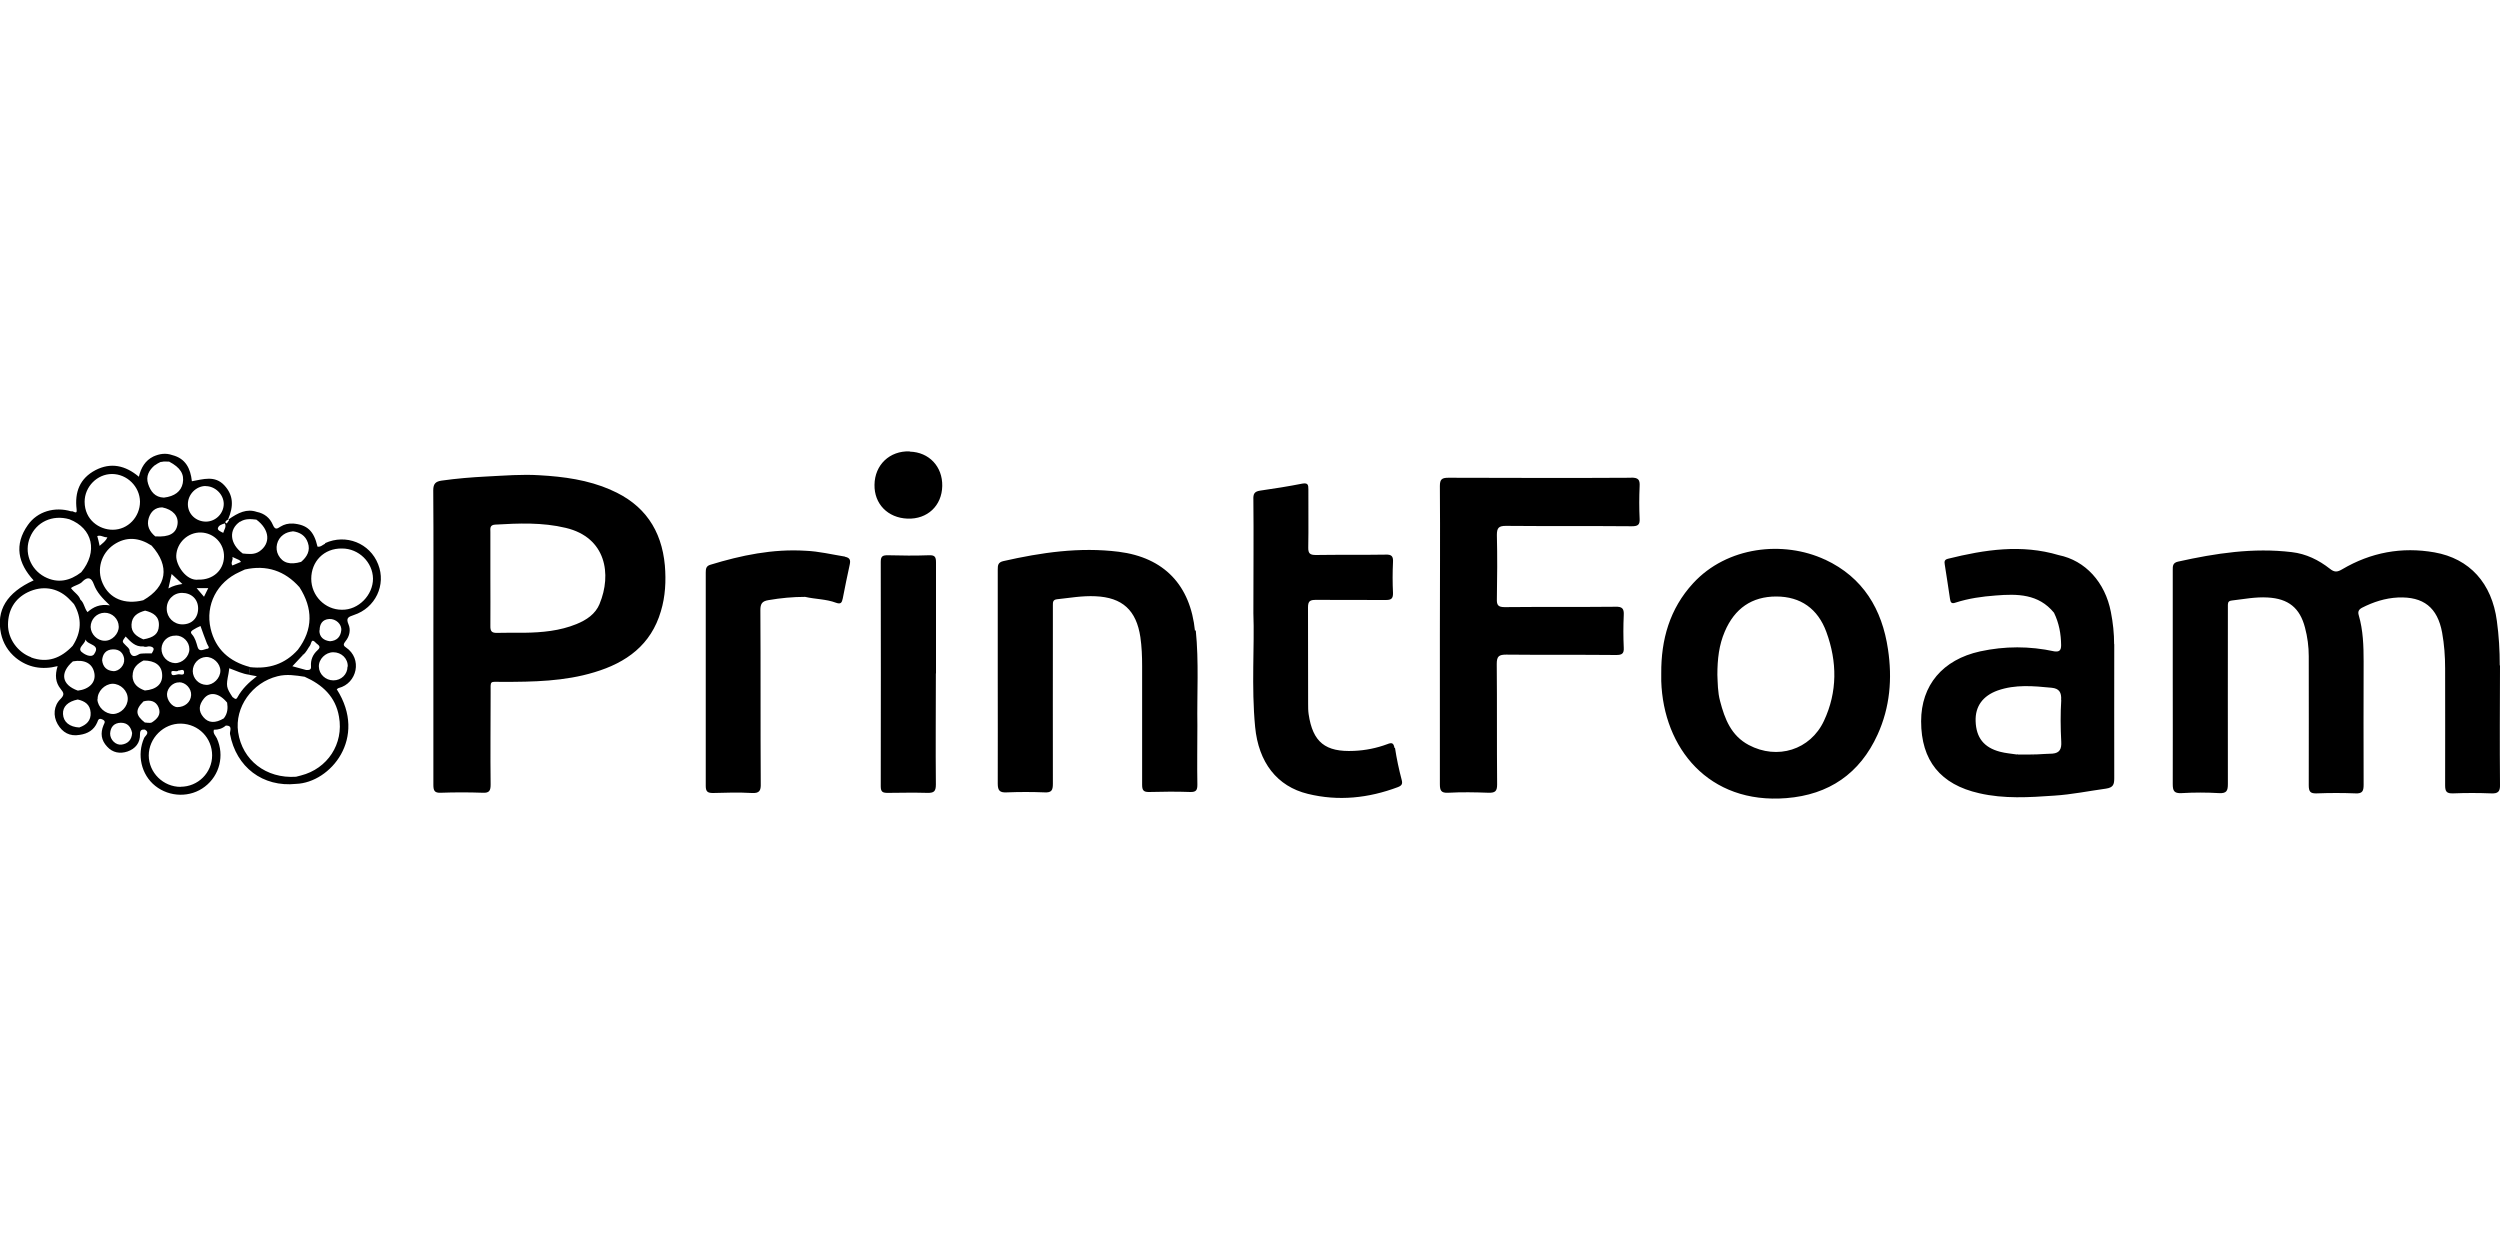 <?xml version="1.0" encoding="UTF-8"?>
<svg id="Layer_1" data-name="Layer 1" xmlns="http://www.w3.org/2000/svg" version="1.1" viewBox="0 0 200 100">
  <defs>
    <style>
      .cls-1 {
        fill: #000;
        stroke-width: 0px;
      }
    </style>
  </defs>
  <path class="cls-1" d="M199.98,53.22c0-1.19-.07-2.37-.23-3.54-.4-3.03-2.18-4.99-4.99-5.49-2.62-.46-5.09,0-7.38,1.35-.39.23-.62.26-.99-.04-.89-.7-1.91-1.2-3.05-1.33-3.08-.37-6.09.09-9.1.76-.44.1-.42.37-.42.69v8.55c0,2.85.01,5.69,0,8.55,0,.54.1.76.7.73,1-.06,2.01-.06,3.01,0,.6.03.7-.19.7-.73-.01-4.62,0-9.25,0-13.87v-.47c0-.23.1-.32.32-.34.95-.11,1.89-.3,2.87-.24,1.65.09,2.57.83,2.98,2.41.2.75.3,1.52.3,2.29,0,3.44.01,6.88,0,10.32,0,.52.13.67.65.65,1.03-.04,2.06-.04,3.08,0,.57.03.66-.19.66-.7-.01-3.28-.01-6.57,0-9.84,0-1.26-.04-2.51-.39-3.71-.09-.29,0-.46.26-.6.9-.46,1.85-.77,2.87-.82,2.05-.09,3.17.8,3.54,2.81.17.95.24,1.89.24,2.85,0,3.13.01,6.24,0,9.36,0,.5.11.67.65.65,1-.04,2.01-.04,3.01,0,.56.03.75-.13.73-.7-.03-3.17-.01-6.34,0-9.49v-.03ZM48.85,39.18c-1.82-.79-3.74-1.05-5.69-1.16-1.41-.09-2.81.03-4.23.1-1.2.06-2.41.16-3.61.33-.46.07-.66.24-.66.77.03,3.91.01,7.83.01,11.76v11.81c0,.46.09.65.59.63,1.12-.04,2.24-.04,3.36,0,.54.03.63-.19.63-.66-.03-2.44,0-4.88,0-7.31,0-1.05-.11-.9.92-.9,2.49,0,4.98-.04,7.38-.77,2.57-.77,4.53-2.19,5.32-4.88.36-1.19.42-2.42.32-3.66-.26-2.85-1.65-4.9-4.33-6.05h0ZM47.97,48.31c-.34.82-1.05,1.29-1.86,1.62-1.33.54-2.74.67-4.16.69-.73,0-1.46-.01-2.19.01-.43.01-.54-.14-.53-.56.01-1.28,0-2.55,0-3.83v-3.68c0-.26-.07-.56.37-.59,1.89-.11,3.79-.19,5.66.26,3.25.77,3.68,3.73,2.71,6.07h0ZM146,44.77c-3.33-1.55-7.84-1.06-10.55,1.89-1.88,2.04-2.57,4.52-2.55,7.21v.62c.17,5.35,3.79,9.86,10.01,9.36,3.4-.27,5.88-1.96,7.3-5.09.99-2.18,1.18-4.47.83-6.81-.47-3.21-1.99-5.76-5.03-7.18M145.92,57.66c-1.09,2.34-3.74,3.15-6.02,1.94-1.41-.75-1.92-2.08-2.29-3.5-.2-.73-.19-1.49-.22-2.11,0-1.26.13-2.39.59-3.46.79-1.86,2.17-2.81,4.12-2.81s3.33.98,4.01,2.84c.87,2.38.89,4.79-.19,7.1M130.49,38.22c-4.88.03-9.74.01-14.61,0-.52,0-.69.11-.69.66.03,3.96,0,7.93,0,11.89v11.96c0,.5.09.72.66.69,1.08-.06,2.15-.04,3.23,0,.52.01.69-.11.69-.66-.03-3.21,0-6.42-.03-9.64,0-.62.17-.75.76-.75,2.93.03,5.85,0,8.78.03.46,0,.65-.09.62-.59-.04-.86-.04-1.73,0-2.6.03-.53-.13-.69-.67-.67-2.95.03-5.89,0-8.85.03-.53,0-.65-.16-.63-.66.03-1.71.04-3.41,0-5.12,0-.57.16-.72.72-.72,3.36.03,6.72,0,10.08.03.47,0,.65-.11.62-.6-.04-.86-.04-1.73,0-2.6.03-.53-.11-.69-.67-.69h.01ZM95.6,50.48c-.37-3.67-2.47-5.88-6.11-6.34-3.13-.39-6.19.06-9.23.75-.42.1-.44.33-.44.67v8.6c0,2.84.01,5.69,0,8.53,0,.57.17.73.73.7,1-.04,2.01-.04,3.01,0,.56.03.67-.16.67-.69-.01-4.26,0-8.52,0-12.78v-1.51c0-.24,0-.43.33-.47,1.02-.11,2.04-.29,3.07-.24,2.17.09,3.28,1.13,3.6,3.27.11.77.14,1.53.14,2.31v9.49c0,.43.09.6.56.59,1.09-.03,2.19-.04,3.3,0,.47.01.56-.16.56-.59-.03-1.58,0-3.14,0-4.72-.04-2.55.13-5.09-.13-7.64l-.06.06ZM111.56,59.85c-.07-.43-.22-.46-.57-.32-.86.32-1.75.5-2.67.54-2.29.11-3.3-.69-3.63-2.94-.04-.27-.04-.54-.04-.82,0-2.58,0-5.15-.01-7.73,0-.52.19-.59.65-.59,1.85.01,3.7,0,5.56.01.43,0,.6-.09.59-.56-.04-.82-.04-1.63,0-2.47.03-.49-.13-.62-.6-.6-1.85.03-3.7,0-5.56.03-.47,0-.63-.11-.62-.6.03-1.55,0-3.1.01-4.65,0-.36-.03-.54-.49-.46-1.12.22-2.25.4-3.37.56-.47.07-.56.27-.54.72.03,2.82,0,5.65,0,9.09.1,2.62-.17,5.86.14,9.09.27,2.84,1.75,4.76,4.22,5.36,2.45.6,4.85.34,7.2-.54.33-.13.39-.27.3-.6-.22-.83-.4-1.68-.53-2.54h-.03ZM74.88,53.87v-8.88c0-.43-.09-.59-.56-.57-1.09.04-2.19.03-3.3,0-.4,0-.56.07-.56.52.01,5.99.01,11.97,0,17.97,0,.46.17.52.57.52,1.05-.01,2.11-.03,3.15,0,.53.01.69-.11.69-.67-.03-2.95,0-5.92,0-8.88M169.13,51.54c0-.86-.09-1.72-.26-2.58-.46-2.39-2.05-4.12-4.17-4.55-2.98-.89-5.92-.44-8.86.29-.29.07-.3.23-.26.46.14.92.29,1.84.42,2.75.04.27.11.42.44.3,1.05-.34,2.12-.49,3.21-.57,1.73-.14,3.43-.14,4.67,1.38.4.82.56,1.68.57,2.6,0,.46-.19.53-.54.49-1.98-.43-3.96-.43-5.94,0-3,.66-4.72,2.71-4.72,5.59,0,3.15,1.55,5.06,4.65,5.76,1.99.46,4,.33,6.01.19,1.39-.09,2.75-.37,4.13-.56.59-.09.66-.34.66-.85-.01-3.57,0-7.14,0-10.71h-.01ZM162.58,60.41s.09.03.13.03c-.04,0-.09,0-.13-.03M164.9,56c-.07,1.1-.06,2.22,0,3.34.03.56-.11.9-.7.95-.42.01-.82.04-1.23.06-.17,0-.34,0-.52.01h-1s-.07-.03-.1,0h.1-.1c-.44-.07-.9-.1-1.35-.22-1.29-.34-1.91-1.13-1.95-2.45-.04-1.18.57-2.02,1.76-2.45,1.42-.5,2.87-.36,4.32-.22.6.06.8.36.76.99h.01ZM18.28,41.57s-.03,0-.04.01c0,.01,0,.03-.01.04.03-.01.04-.03.07-.04h-.01Z"/>
  <path class="cls-1" d="M26.02,43.49c-.2.09-.37.29-.62.24-.29-1.26-.82-1.76-1.99-1.85v.62c.57.07,1.03.34,1.22.92.22.63-.07,1.13-.54,1.53-.89.26-1.48.09-1.82-.54-.29-.54-.13-1.26.39-1.63.23-.17.49-.24.76-.27v-.62c-.36-.03-.69.06-.98.24-.3.2-.44.26-.62-.16-.23-.54-.67-.9-1.28-1.02-.8-.27-1.48.06-2.25.6.07.07,0,.13-.06.19-.04.06-.07.19-.17.09-.09-.09.03-.14.07-.2.03-.01.07-.04.11-.06.47-1.1.43-1.96-.29-2.74-.76-.82-1.69-.49-2.6-.33-.11-1.02-.5-1.82-1.56-2.09-.53-.19-1.03-.11-1.52.11-.65.32-.99.89-1.16,1.62-1.09-.92-2.25-1.16-3.47-.53-1.26.66-1.68,1.76-1.51,3.14.06.49-.3.07-.43.16-1.32-.4-2.71,0-3.47,1.09-1.12,1.58-.79,3.07.46,4.43-2.15.98-3.01,2.39-2.61,4.26.17.77.57,1.43,1.19,1.94.96.77,2.08.98,3.34.66-.23.72-.17,1.32.24,1.82.26.32.32.47,0,.8-.56.54-.62,1.36-.24,2.02.39.67.97,1,1.76.86.65-.09,1.15-.39,1.41-1,.07-.17.1-.37.4-.24.32.14.17.29.1.47-.26.63-.19,1.2.29,1.71.44.49,1.03.59,1.63.39.63-.22,1.02-.69,1-1.39,0-.32.13-.39.4-.36.42.26.01.49-.07.67-.59,1.33-.24,2.93.89,3.83,1.15.92,2.82.95,3.97.06,1.18-.9,1.58-2.49.96-3.86-.1-.22-.33-.39-.24-.69.36,0,.67-.09.95-.33.6-.03.3.46.34.67.49,2.65,2.62,4.27,5.29,3.99,2.74-.1,5.74-3.67,3.25-7.57.06-.03.1-.09.16-.1,1.46-.37,1.92-2.34.57-3.25-.26-.17-.17-.3-.03-.49.33-.4.43-.92.24-1.35-.23-.54.01-.6.43-.75,1.72-.56,2.6-2.41,1.94-4.06-.66-1.69-2.58-2.45-4.24-1.69v.04ZM24.81,51.62c.1-.13.09-.59.43-.22.14.17.54.29.16.62-.37.33-.56.77-.52,1.28.03.32-.17.3-.39.3-.36-.1-.72-.2-1.1-.3.3-.32.57-.62.86-.92-.06,0-.1-.04-.14-.07.04.03.09.06.14.07.26-.2.37-.5.56-.75h0ZM19.21,41.74c.42-.27.86-.22,1.3-.17,1.08.8,1.16,1.92.23,2.55-.42.27-.86.2-1.32.16-.01.04-.04.09-.07.13.03-.04.06-.09.07-.13-1.05-.77-1.15-1.92-.22-2.55h0ZM18.58,44.55c.24.11.4.19.57.26.04.04.09.1.13.14v.17c0-.06-.01-.11,0-.17-.23.1-.44.19-.69.29-.17-.24.09-.43,0-.69h-.01ZM17.99,41.87c.14.29-.06.49-.13.76-.22-.1-.46-.22-.43-.36.04-.24.32-.33.56-.4M16.44,38.89c.76-.01,1.45.65,1.46,1.41,0,.77-.63,1.42-1.42,1.43-.8,0-1.45-.6-1.45-1.39s.65-1.45,1.41-1.46h0ZM16.07,42.6c1.06.03,1.88.89,1.85,1.95-.03,1.08-.89,1.85-2.04,1.82-.98.14-1.82-1.18-1.78-1.92.04-1.03.93-1.88,1.98-1.85h-.01ZM16.56,51.9c-.23.04-.62.3-.75-.13-.11-.37-.19-.73-.46-1.03-.17-.19,0-.29.13-.37.16-.11.34-.19.56-.29.17.49.34.95.52,1.41.04.14.3.36,0,.42M17.63,53.66c0,.59-.56,1.15-1.13,1.13-.6-.02-1.07-.51-1.08-1.1,0-.6.47-1.1,1.05-1.13.59-.03,1.16.52,1.16,1.1M8.21,46.66c-.49-1.09-.13-2.37.87-3.07,1.02-.7,2.05-.59,3.05.06,1.48,1.65,1.23,3.28-.67,4.37-1.49.37-2.71-.13-3.25-1.36M5.67,47.05c.3-.24.73-.27.97-.57q.59-.54.87.27c.23.63.67,1.1,1.28,1.68-.8-.13-1.33.13-1.79.54-.26-.32-.27-.75-.57-1-.13-.39-.5-.57-.75-.92h-.01ZM7.8,42.88c.27-.1.5.13.79.1-.13.32-.37.46-.62.69-.07-.3-.11-.53-.19-.79h.01ZM15.85,48.67c0,.77-.5,1.28-1.26,1.28-.68,0-1.24-.54-1.25-1.22,0,0,0,0,0,0-.03-.72.52-1.3,1.22-1.3.75,0,1.29.5,1.29,1.25M15.74,47.05h.92l-.34.69c-.2-.23-.36-.43-.59-.69h.01ZM13.47,47.08c.11-.49.19-.83.26-1.16.27.26.54.5.86.8-.39.06-.72.13-1.13.36h.01ZM12.43,42.92c-.47-.39-.72-.87-.53-1.48.16-.5.5-.85,1.08-.85.85.17,1.32.7,1.22,1.36-.11.73-.67,1.03-1.75.96h-.01ZM14.06,50.84c.59,0,1.09.5,1.09,1.09s-.56,1.13-1.15,1.12c-.62-.03-1.1-.55-1.08-1.17,0,0,0,0,0,0,.03-.6.52-1.05,1.13-1.03M14.72,53.76c.04.24-.17.22-.32.19-.24-.06-.65.23-.69-.09-.06-.36.4-.04.56-.22.17.01.4-.17.46.1h-.01ZM14.33,54.58c.52,0,.99.5.96,1.03-.03.56-.5.96-1.1.96-.42,0-.85-.56-.83-1.05.03-.5.49-.95.98-.93h0ZM13.52,36.53h-.14.14ZM12.38,37.23c.14-.11.3-.19.46-.27.09,0,.19-.03.27-.04.14,0,.27,0,.42.01.9.47,1.23,1,1.09,1.73-.13.65-.65,1.05-1.51,1.15-.72-.03-1.06-.49-1.26-1.1s.07-1.1.53-1.49h0ZM8.96,37.92c1.2,0,2.22,1,2.24,2.21,0,1.22-.96,2.25-2.18,2.25-1.09,0-2.25-.8-2.25-2.24,0-1.2,1-2.22,2.19-2.22M2.4,42.99c.5-1.23,1.79-1.84,3.15-1.45,1.88.73,2.29,2.6.95,4.24-.9.69-1.88.92-2.94.36-1.15-.62-1.65-1.98-1.16-3.15M2.49,52.58c-1.08-.4-1.86-1.48-1.85-2.62s.52-2.06,1.58-2.58c1.16-.56,2.35-.37,3.23.46.17.16.32.33.47.49.65,1.13.6,2.25-.11,3.34-.93.98-2.01,1.41-3.34.92h.03ZM6.36,58.2c-.8-.04-1.29-.44-1.32-1.08-.03-.59.39-1,1.18-1.16.57.13.99.4,1.03,1.05.04.63-.33.98-.89,1.18h0ZM6.23,55.25c-1.3-.46-1.46-1.43-.4-2.34.95-.17,1.58.17,1.72.95.13.72-.4,1.28-1.32,1.39M7.55,52.31c-.27.39-.89-.03-1.03-.16-.34-.33.26-.6.33-.99.13.46,1.23.37.69,1.15h.01ZM7.25,50.16c0-.62.49-1.13,1.11-1.14s1.13.49,1.14,1.11c.01.57-.54,1.15-1.13,1.13-.59,0-1.1-.52-1.12-1.1M9.93,52.74c.06.46-.4.98-.87.95-.52-.04-.83-.33-.89-.87.04-.5.3-.85.85-.87s.86.29.92.8M7.81,55.95c-.03-.63.56-1.23,1.19-1.25.65,0,1.22.56,1.22,1.2s-.54,1.19-1.15,1.22c-.65.01-1.25-.54-1.28-1.18h.01ZM9.73,59.57c-.47.06-.93-.39-.92-.89.03-.53.32-.85.86-.86.54,0,.8.33.9.82-.03.54-.33.86-.85.93M10.38,52.04c-.04-.16-.2-.3-.33-.42-.3-.3-.3-.29,0-.7.39.4.76.85,1.42.79v-.56c-.53-.23-.98-.53-.95-1.18.03-.69.5-.96,1.09-1.12-.01-.14-.06-.27-.1-.4.04.13.09.26.1.4.65.16,1.15.46,1.1,1.22-.03.63-.39.93-1.25,1.08v.56c.14.06.27.04.4,0h.14c.46.09.27.33.14.56h-.42c-.09,0-.17,0-.27.01-.11.01-.24,0-.33.06-.39.24-.62.2-.76-.26v-.04ZM10.61,54.06c0-.63.37-.96.87-1.22.92,0,1.45.39,1.49,1.1.06.76-.44,1.22-1.38,1.3-.57-.2-.98-.53-.99-1.19M11.61,57.82c-.77-.59-.82-1.03-.13-1.71.52-.14.98-.04,1.2.47.24.57-.09.93-.54,1.22l-.13.03c-.13,0-.27-.01-.4-.03h0ZM14.45,62.95c-1.39,0-2.54-1.13-2.55-2.51,0-1.39,1.19-2.58,2.58-2.55,1.41.03,2.49,1.15,2.49,2.54s-1.13,2.51-2.52,2.51h0ZM17.92,57.46c-.7.42-1.25.39-1.65-.09-.42-.49-.36-.99.04-1.48.47-.59,1.22-.46,1.86.32.07.44.04.87-.26,1.25M18.61,55.78c-.52-.79-.53-.89-.33-1.89.03-.13.03-.26.06-.43.56.2,1.06.46,1.62.52,0-.2.01-.42.03-.62-1.63-.43-2.75-1.41-3.14-3.07-.44-1.91.52-3.73,2.31-4.53.14-.07.29-.13.43-.2,1.73-.39,3.2.1,4.37,1.42.04-.09.09-.16.11-.24-.03.09-.06.16-.11.24,1.08,1.69,1.1,3.37-.13,5-1.03,1.15-2.32,1.56-3.84,1.39,0,.2-.01.42-.03.62.17.03.34.07.59.11-.66.5-1.19,1.02-1.55,1.68-.11.23-.24.11-.37,0h-.01ZM27.12,57.34c.39,2.17-.92,4.16-3.05,4.7-.13.03-.26.07-.39.1-2.39.16-4.3-1.32-4.63-3.57-.29-1.99,1.12-3.97,3.15-4.47.73-.19,1.45-.07,2.17.04,1.42.63,2.48,1.59,2.75,3.2M27.8,53.33c0,.62-.5,1.1-1.13,1.1s-1.15-.5-1.16-1.09c-.03-.6.53-1.16,1.15-1.16.66,0,1.18.5,1.16,1.15h-.01ZM25.57,50.42c0-.49.22-.87.77-.9.53-.03,1.02.42.96.92s-.34.82-.9.86c-.5-.06-.85-.33-.85-.86h.01ZM27.35,48.78c-1.35,0-2.45-1.12-2.45-2.48s.99-2.45,2.47-2.42c1.33,0,2.45,1.1,2.47,2.41,0,1.32-1.16,2.51-2.48,2.49M72.78,36.11c-1.61-.06-2.8,1.08-2.82,2.67-.03,1.53,1.06,2.65,2.64,2.71,1.59.06,2.75-1.03,2.78-2.61.03-1.55-1.05-2.71-2.6-2.75h0ZM67.61,44.53c-1.06-.17-2.11-.43-3.18-.47-2.61-.16-5.12.36-7.6,1.12-.34.1-.37.32-.37.62v17.08c0,.47.17.56.59.56,1.03-.03,2.06-.06,3.08,0,.63.04.75-.19.73-.76-.03-4.62,0-9.25-.03-13.87,0-.5.13-.72.65-.8.98-.17,1.95-.26,2.93-.26.82.19,1.68.17,2.47.47.39.14.47-.01.54-.34.17-.92.37-1.82.56-2.72.07-.34.03-.54-.39-.62h.03Z"/>
</svg>